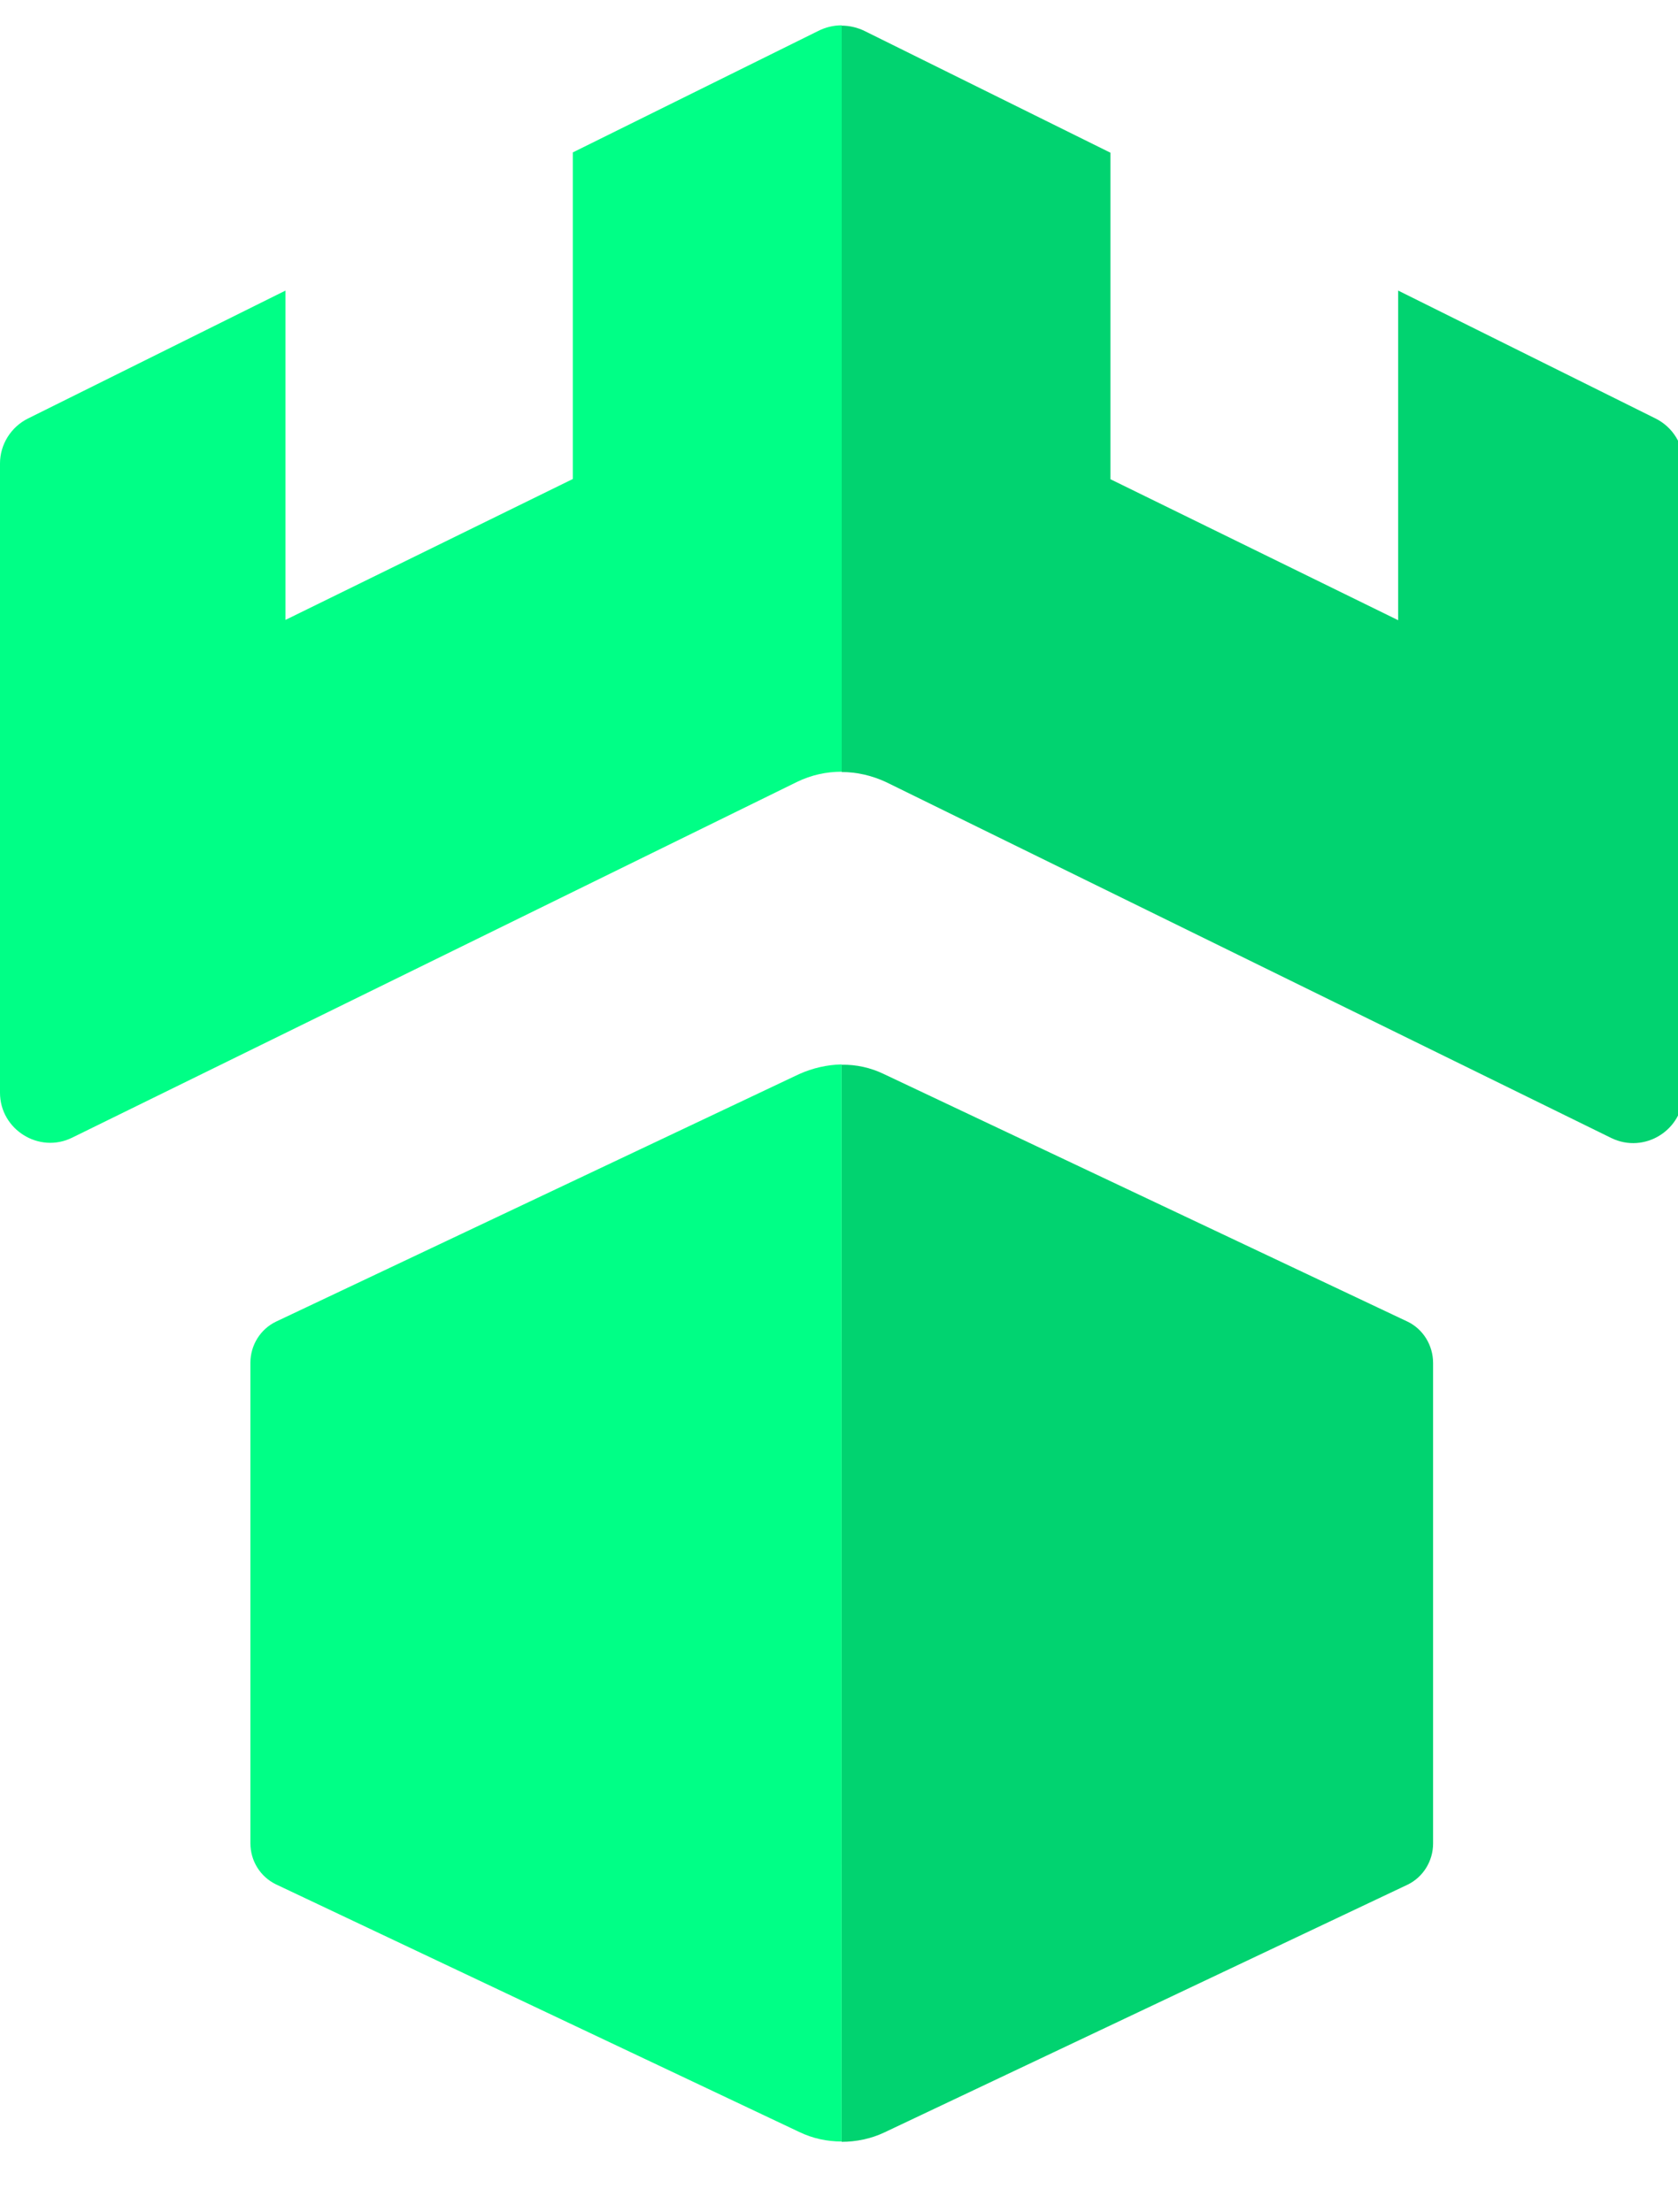 <svg width="22" height="29" viewBox="0 0 22 29" fill="none" xmlns="http://www.w3.org/2000/svg">
<path d="M11.038 17.588H11.035V24.444H11.038V17.588Z" fill="#01D370"/>
<path d="M11.038 17.588H11.035V24.444H11.038V17.588Z" fill="#01D370"/>
<path d="M10.477 14.08L3.618 17.325C3.414 17.423 3.283 17.634 3.283 17.863V24.162C3.283 24.395 3.414 24.602 3.618 24.701L10.481 27.948C10.655 28.032 10.845 28.072 11.034 28.072V13.953C10.845 13.957 10.655 14 10.477 14.08Z" fill="#00FF86"/>
<path d="M10.729 0.405L7.51 1.998V6.279L3.743 8.126V3.809L0.367 5.486C0.142 5.598 0 5.828 0 6.075V14.324C0 14.807 0.513 15.127 0.946 14.913L10.449 10.25C10.635 10.159 10.835 10.116 11.035 10.116V0.332C10.929 0.332 10.824 0.357 10.729 0.405Z" fill="#00FF86"/>
<path d="M18.455 17.325L11.592 14.081C11.413 13.994 11.224 13.954 11.035 13.957V28.076C11.224 28.076 11.421 28.036 11.595 27.953L18.455 24.705C18.658 24.607 18.789 24.396 18.789 24.166V17.867C18.789 17.634 18.658 17.423 18.455 17.325Z" fill="#01D370"/>
<path d="M21.706 5.486L18.331 3.809V8.13L14.559 6.282V2.002L11.341 0.409C11.246 0.361 11.137 0.336 11.035 0.336V10.12C11.235 10.12 11.435 10.167 11.621 10.254L21.124 14.917C21.561 15.131 22.07 14.811 22.07 14.328V6.079C22.074 5.828 21.932 5.599 21.706 5.486Z" fill="#01D370"/>
</svg>
